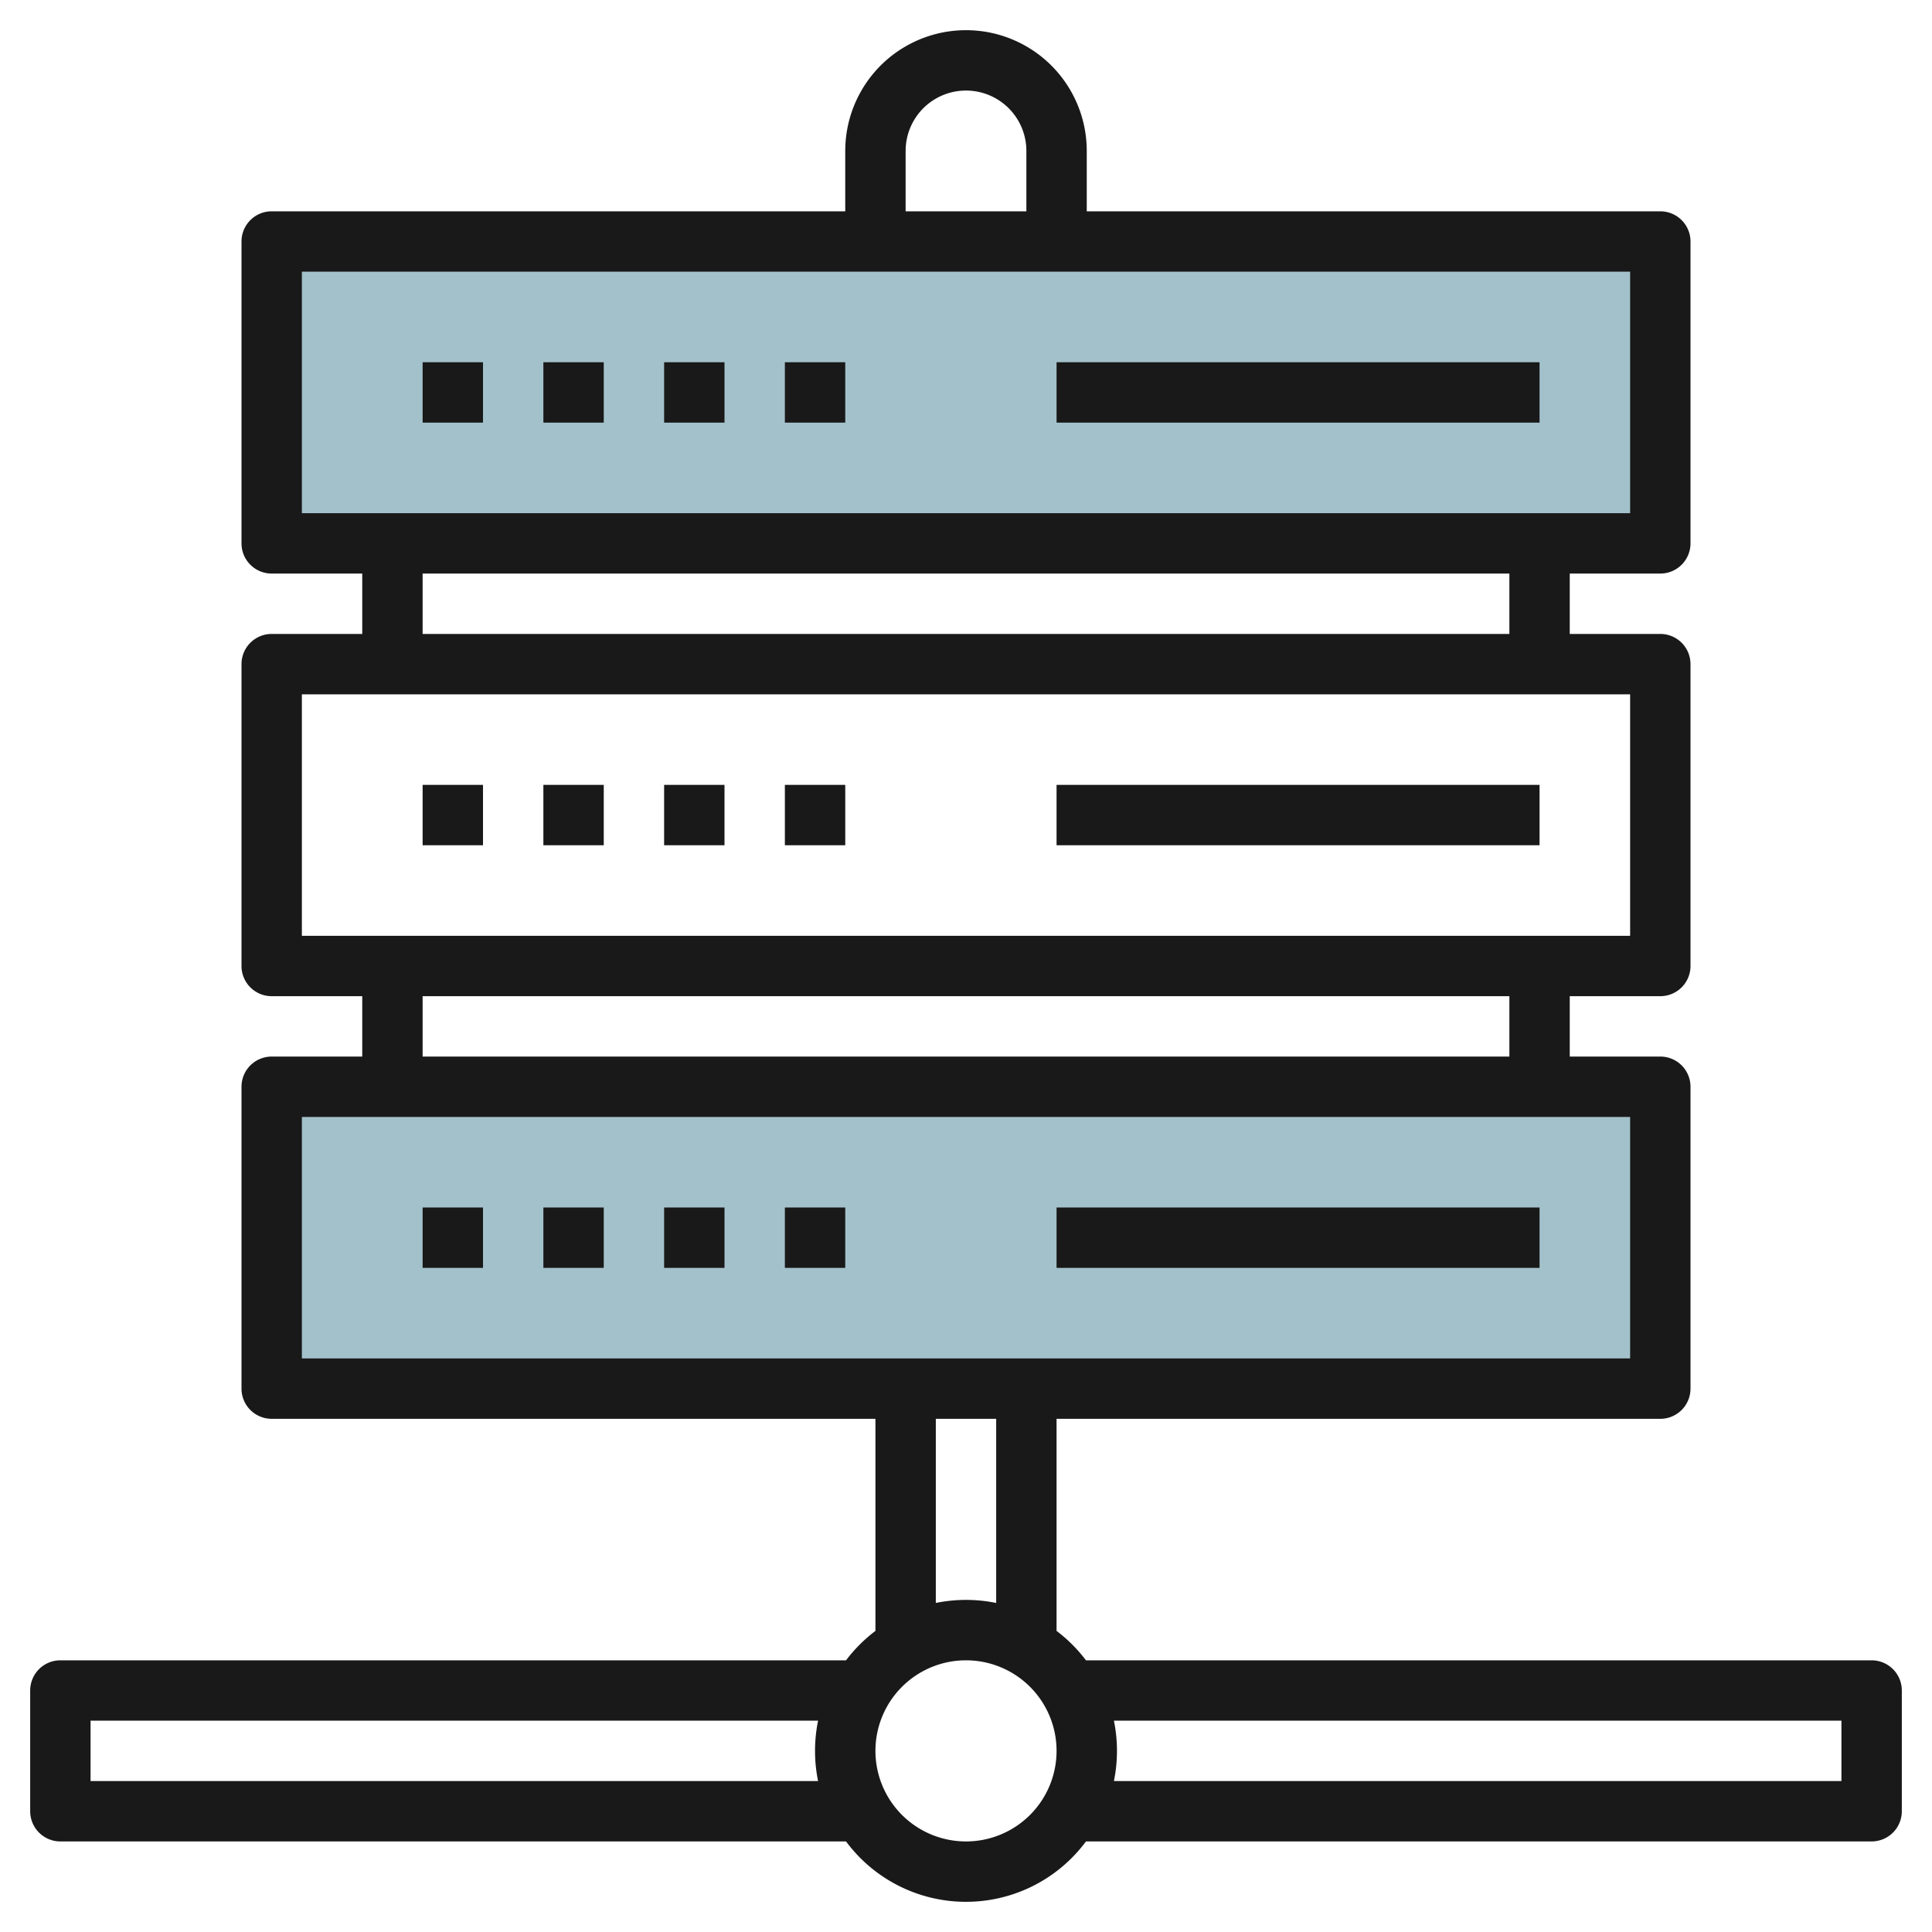 <svg height="512" viewBox="0 0 64 64" width="512" xmlns="http://www.w3.org/2000/svg"><g id="Layer_18" data-name="Layer 18"><path d="m9 8h46v10h-46z" fill="#a3c1ca"/><path d="m9 36h46v10h-46z" fill="#a3c1ca"/><g fill="#191919"><path d="m35 12h16v2h-16z"/><path d="m35 26h16v2h-16z"/><path d="m35 40h16v2h-16z"/><path d="m62 55h-26.026a4.993 4.993 0 0 0 -.974-.974v-7.026h20a1 1 0 0 0 1-1v-10a1 1 0 0 0 -1-1h-3v-2h3a1 1 0 0 0 1-1v-10a1 1 0 0 0 -1-1h-3v-2h3a1 1 0 0 0 1-1v-10a1 1 0 0 0 -1-1h-19v-2a4 4 0 0 0 -8 0v2h-19a1 1 0 0 0 -1 1v10a1 1 0 0 0 1 1h3v2h-3a1 1 0 0 0 -1 1v10a1 1 0 0 0 1 1h3v2h-3a1 1 0 0 0 -1 1v10a1 1 0 0 0 1 1h20v7.026a4.993 4.993 0 0 0 -.974.974h-26.026a1 1 0 0 0 -1 1v4a1 1 0 0 0 1 1h26.026a4.948 4.948 0 0 0 7.948 0h26.026a1 1 0 0 0 1-1v-4a1 1 0 0 0 -1-1zm-32-50a2 2 0 0 1 4 0v2h-4zm-20 4h44v8h-44zm4 10h36v2h-36zm-4 4h44v8h-44zm4 10h36v2h-36zm-4 4h44v8h-44zm21 10h2v6.1a5 5 0 0 0 -2 0zm-28 12v-2h24.1a5 5 0 0 0 0 2zm29 2a3 3 0 1 1 3-3 3 3 0 0 1 -3 3zm29-2h-24.1a5 5 0 0 0 0-2h24.1z"/><path d="m14 12h2v2h-2z"/><path d="m18 12h2v2h-2z"/><path d="m22 12h2v2h-2z"/><path d="m26 12h2v2h-2z"/><path d="m14 26h2v2h-2z"/><path d="m18 26h2v2h-2z"/><path d="m22 26h2v2h-2z"/><path d="m26 26h2v2h-2z"/><path d="m14 40h2v2h-2z"/><path d="m18 40h2v2h-2z"/><path d="m22 40h2v2h-2z"/><path d="m26 40h2v2h-2z"/></g></g></svg>